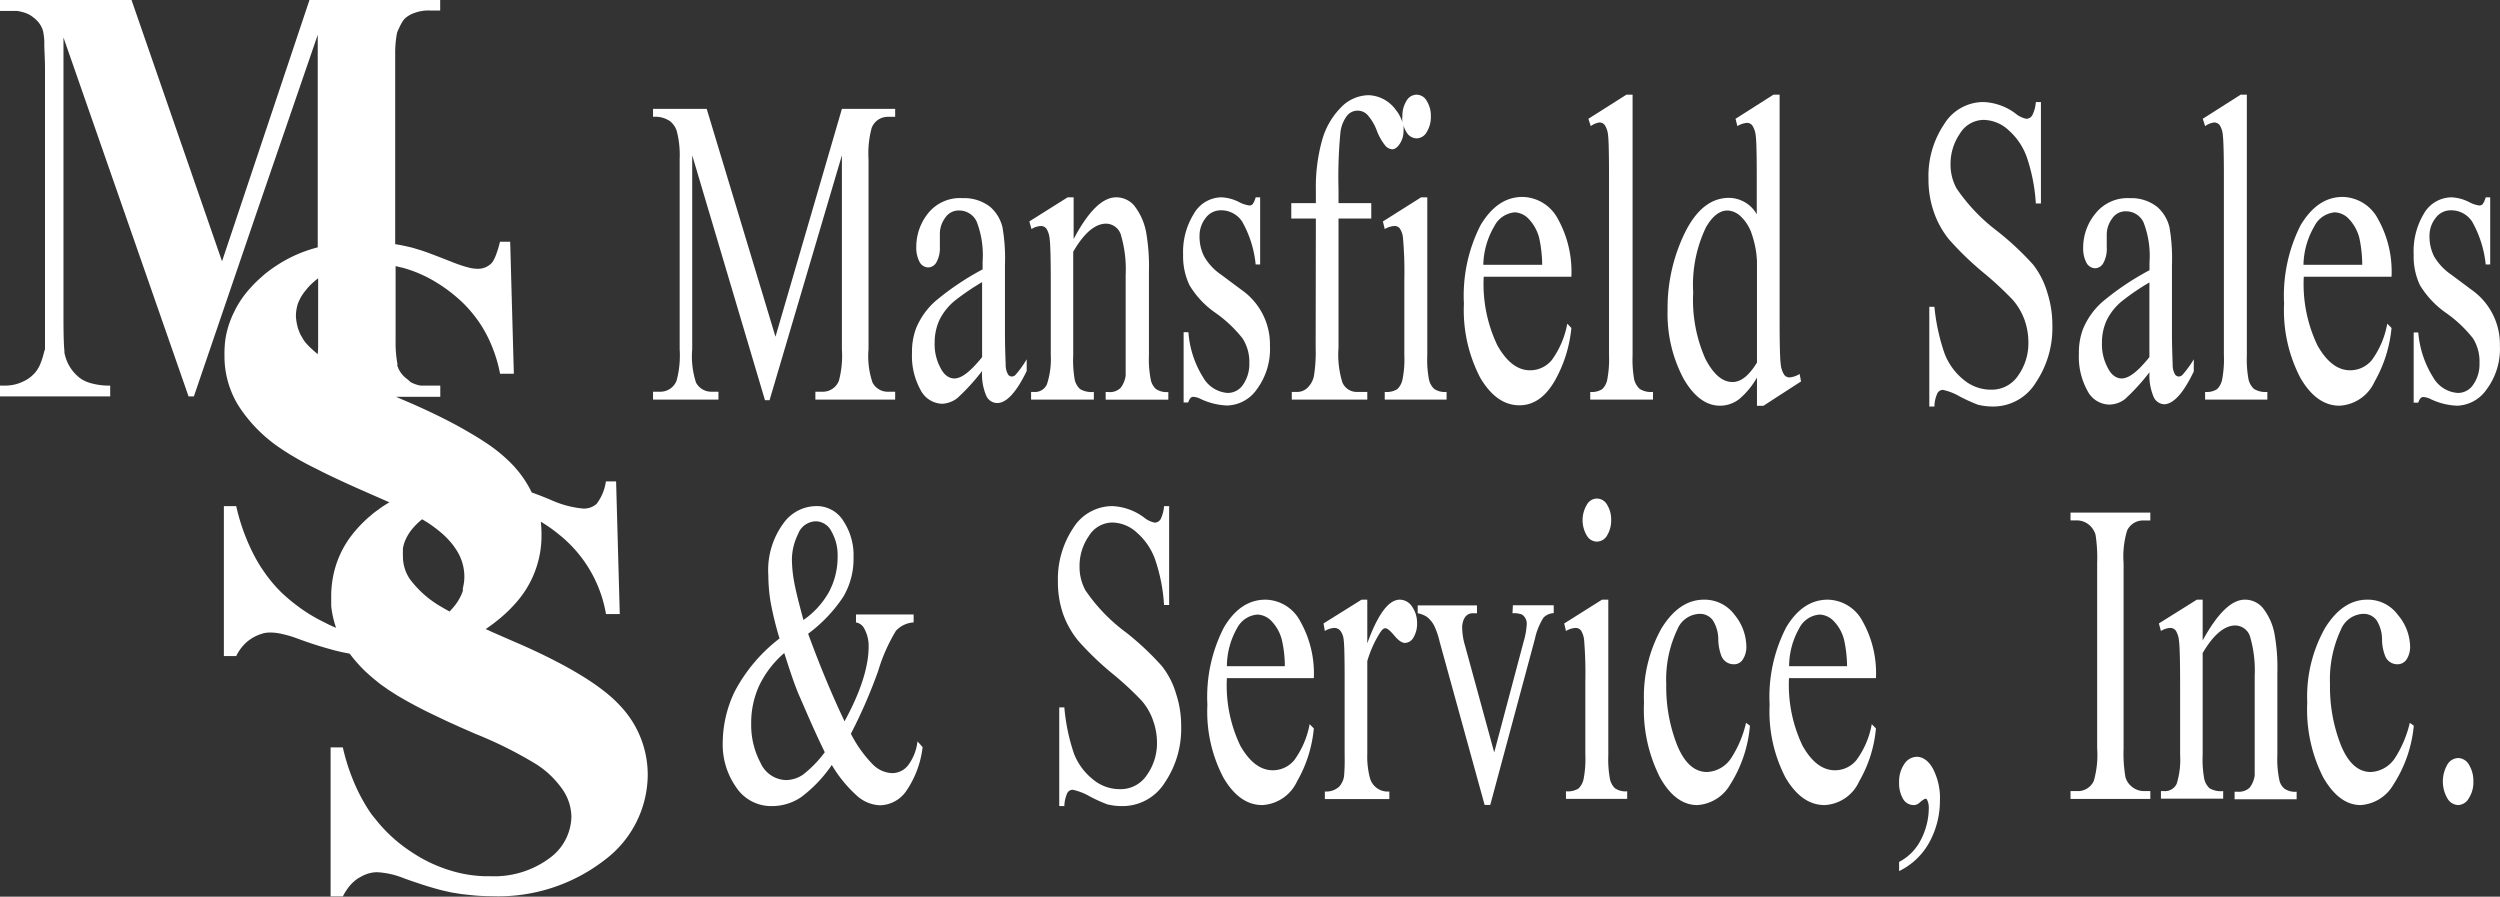 <svg xmlns="http://www.w3.org/2000/svg" viewBox="0 0 245.01 87.88"><rect x="0" y="0" width="245.01" height="87.88" fill="#333333" stroke="none"/><defs><style>.cls-1{fill:#fff;}</style></defs><title>mss-logo</title><g id="Layer_2" data-name="Layer 2"><g id="Layer_1-2" data-name="Layer 1"><path class="cls-1" d="M68.21,37.49a8.34,8.34,0,0,1-.37-3.27v-19l7.13,24h.45l7.09-24v19a9.69,9.69,0,0,1-.29,3.08,1.69,1.69,0,0,1-1.66,1.09h-.65v.77h7.82v-.77h-.64a1.68,1.68,0,0,1-1.58-.9,8,8,0,0,1-.39-3.27V15.61a9.52,9.52,0,0,1,.31-3.08,1.69,1.69,0,0,1,1.66-1.08h.64v-.78H82.51L76,33,69.26,10.67H64v.78a2.58,2.58,0,0,1,1.64.41,2,2,0,0,1,.69,1,9.36,9.36,0,0,1,.28,2.73V34.22a9.58,9.58,0,0,1-.3,3.08,1.71,1.71,0,0,1-1.66,1.09H64v.77h6.41v-.77h-.66A1.69,1.69,0,0,1,68.21,37.49Z"/><path class="cls-1" d="M99.15,36.9a.44.44,0,0,1-.36-.21,1.85,1.85,0,0,1-.23-.84c0-.41-.07-1.54-.07-3.36V26a18,18,0,0,0-.24-3.71,3.83,3.83,0,0,0-1.19-2,4.12,4.12,0,0,0-2.71-.87A4,4,0,0,0,91,20.85a5.24,5.24,0,0,0-1.2,3.33,3,3,0,0,0,.32,1.49,1,1,0,0,0,.83.54.94.94,0,0,0,.83-.52,2.83,2.83,0,0,0,.33-1.5l0-1.21a2.64,2.64,0,0,1,.52-1.63,1.56,1.56,0,0,1,1.35-.72,1.89,1.89,0,0,1,1.73,1.07,9.13,9.13,0,0,1,.59,3.95v.75a26.66,26.66,0,0,0-4.59,3.08,7.23,7.23,0,0,0-1.93,2.69,6.58,6.58,0,0,0-.4,2.43,6.85,6.85,0,0,0,.83,3.6,2.45,2.45,0,0,0,2.13,1.37A2.59,2.59,0,0,0,93.84,39a20.8,20.8,0,0,0,2.41-2.64,5.35,5.35,0,0,0,.41,2.43,1.19,1.19,0,0,0,1.06.71q1.38,0,2.9-3.14V35.21a9.57,9.57,0,0,1-1.1,1.53A.5.5,0,0,1,99.15,36.9ZM96.25,35c-1.12,1.39-2,2.09-2.72,2.09-.51,0-1-.33-1.34-1a4.88,4.88,0,0,1-.59-2.51,5.32,5.32,0,0,1,.46-2.2,5.63,5.63,0,0,1,1.54-1.93,23.36,23.36,0,0,1,2.65-1.8Z"/><path class="cls-1" d="M102.6,37.67a1.27,1.27,0,0,1-1.28.74h-.27v.75h6.15v-.75a2.21,2.21,0,0,1-1.35-.28,1.78,1.78,0,0,1-.52-.9,11,11,0,0,1-.15-2.42V24.67c1.06-1.83,2.14-2.75,3.22-2.75a1.54,1.54,0,0,1,1.48,1.2,11.79,11.79,0,0,1,.44,3.81v7.88c0,1.11,0,1.78,0,2a2.57,2.57,0,0,1-.49,1.2,1.51,1.51,0,0,1-1.22.41h-.25v.75h6.14v-.75a1.87,1.87,0,0,1-1.22-.3,1.72,1.72,0,0,1-.48-.81,10.3,10.3,0,0,1-.2-2.49V26.6a19.26,19.26,0,0,0-.28-3.87,6,6,0,0,0-1.18-2.6,2.3,2.3,0,0,0-1.76-.79q-2,0-4.16,4.09V19.34h-.59l-3.75,2.36.21.75a1.9,1.9,0,0,1,.91-.3.68.68,0,0,1,.56.27,2.3,2.3,0,0,1,.31,1c.07.5.11,1.91.11,4.23v7.14A7.87,7.87,0,0,1,102.6,37.67Z"/><path class="cls-1" d="M123.17,38.16a6.62,6.62,0,0,0,1.29-4.26,6.51,6.51,0,0,0-2.77-5.48l-2-1.49A5.4,5.4,0,0,1,118,25.11a4.27,4.27,0,0,1-.44-2,2.79,2.79,0,0,1,.58-1.72,1.83,1.83,0,0,1,1.54-.78,2.46,2.46,0,0,1,2.06,1.11,10.67,10.67,0,0,1,1.32,4.2h.44V19.34h-.44a2.11,2.11,0,0,1-.29.66.42.42,0,0,1-.33.14,3.14,3.14,0,0,1-.94-.3,4.13,4.13,0,0,0-1.77-.5,3.14,3.14,0,0,0-2.72,1.6,7.05,7.05,0,0,0-1.06,4,6.6,6.6,0,0,0,.62,3,8.76,8.76,0,0,0,2.58,2.74,12.62,12.62,0,0,1,2.63,2.49,4.28,4.28,0,0,1,.66,2.43,3.53,3.53,0,0,1-.59,2.06,1.8,1.8,0,0,1-1.53.85A3,3,0,0,1,117.92,37a9.67,9.67,0,0,1-1.45-4.44H116v6.88h.45c.12-.37.28-.55.48-.55a1.83,1.83,0,0,1,.74.21,6.61,6.61,0,0,0,2.61.64A3.66,3.66,0,0,0,123.17,38.16Z"/><path class="cls-1" d="M128.94,34.09a14.57,14.57,0,0,1-.17,2.76,2.18,2.18,0,0,1-.62,1.14,1.42,1.42,0,0,1-1,.42h-.55v.75H134v-.75H132.9a1.52,1.52,0,0,1-1.34-.93,9.11,9.11,0,0,1-.38-3.39V21.42h3.21V19.91h-3.21V18.53a45.45,45.45,0,0,1,.19-5.58,3.33,3.33,0,0,1,.63-1.59,1.33,1.33,0,0,1,2-.12,4.94,4.94,0,0,1,.93,1.55,5.39,5.39,0,0,0,.84,1.49,1,1,0,0,0,.67.35c.27,0,.52-.19.76-.56a2.25,2.25,0,0,0,.35-1.19,3.81,3.81,0,0,0,0-.59,2.44,2.44,0,0,0,.28.64,1.17,1.17,0,0,0,1,.63,1.15,1.15,0,0,0,1-.63,2.77,2.77,0,0,0,.4-1.53,2.71,2.71,0,0,0-.4-1.5,1.14,1.14,0,0,0-1-.62,1.16,1.16,0,0,0-1,.62,2.79,2.79,0,0,0-.39,1.5,2.76,2.76,0,0,0,0,.59,3.55,3.55,0,0,0-.66-1.24,3.43,3.43,0,0,0-2.63-1.42,3.82,3.82,0,0,0-2.76,1.23,7.37,7.37,0,0,0-1.83,3.22,17.08,17.08,0,0,0-.6,4.87v1.26h-2.41v1.51h2.41Z"/><path class="cls-1" d="M139.88,34.81V19.34h-.61l-3.74,2.36.18.75a2.06,2.06,0,0,1,.94-.3.64.64,0,0,1,.55.26,2,2,0,0,1,.3.93,37.34,37.34,0,0,1,.13,4.07v7.4a9.86,9.86,0,0,1-.19,2.43,1.82,1.82,0,0,1-.5.9,2,2,0,0,1-1.23.27v.75h6.06v-.75a1.85,1.85,0,0,1-1.22-.3,1.81,1.81,0,0,1-.5-.89A10.37,10.37,0,0,1,139.88,34.81Z"/><path class="cls-1" d="M153.6,31.72a8.73,8.73,0,0,1-1.52,3.57,2.75,2.75,0,0,1-2.13,1c-1.22,0-2.29-.82-3.2-2.44a13.93,13.93,0,0,1-1.34-6.73H154a10.64,10.64,0,0,0-1.34-5.7,4,4,0,0,0-3.44-2.12c-1.65,0-3,.91-4.11,2.75a15.18,15.18,0,0,0-1.64,7.71,14.31,14.31,0,0,0,1.6,7.26q1.59,2.7,3.84,2.7c1.38,0,2.52-.79,3.44-2.36A12.94,12.94,0,0,0,154,32.14Zm-7.15-9.55a2.49,2.49,0,0,1,2-1.36,2,2,0,0,1,1.4.68,4.22,4.22,0,0,1,1,1.85,12.89,12.89,0,0,1,.29,2.61h-5.77A7.76,7.76,0,0,1,146.45,22.17Z"/><path class="cls-1" d="M156.75,12a.66.66,0,0,1,.54.28,2.3,2.3,0,0,1,.31,1c.06.5.09,1.83.09,4V34.81a10.57,10.57,0,0,1-.18,2.43,1.74,1.74,0,0,1-.49.9,1.86,1.86,0,0,1-1.17.27v.75H162v-.75a2.08,2.08,0,0,1-1.31-.3,1.9,1.9,0,0,1-.53-.9,11,11,0,0,1-.16-2.4V9.28h-.61l-3.72,2.36.23.72A2,2,0,0,1,156.75,12Z"/><path class="cls-1" d="M176.37,36.65a2.19,2.19,0,0,1-1,.34.65.65,0,0,1-.53-.29,2.3,2.3,0,0,1-.32-1c-.07-.49-.11-1.87-.11-4.12V9.28h-.61l-3.71,2.36.18.72a2.16,2.16,0,0,1,.94-.32.66.66,0,0,1,.54.28,2.28,2.28,0,0,1,.32,1c.07.5.1,1.85.1,4.05V21a3.17,3.17,0,0,0-2.71-1.61c-1.77,0-3.21,1.14-4.34,3.43a16.83,16.83,0,0,0-1.69,7.57A13.5,13.5,0,0,0,165,37.12q1.53,2.64,3.57,2.64a3.07,3.07,0,0,0,1.87-.64A7.74,7.74,0,0,0,172.19,37v2.77h.63l3.69-2.39Zm-4.18-1.12c-.77,1.27-1.57,1.91-2.39,1.91-1,0-1.87-.75-2.66-2.26a14.19,14.19,0,0,1-1.2-6.51,13.06,13.06,0,0,1,1.24-6.37c.63-1.11,1.34-1.67,2.13-1.67a2,2,0,0,1,1.31.6A4.11,4.11,0,0,1,171.7,23a9.24,9.24,0,0,1,.49,2.61Z"/><path class="cls-1" d="M199.26,25.94a28.46,28.46,0,0,0-3.52-3.29,17.69,17.69,0,0,1-4-4.2,4.89,4.89,0,0,1-.58-2.37,5.21,5.21,0,0,1,.93-3,2.74,2.74,0,0,1,2.34-1.33,3.7,3.7,0,0,1,2.41,1,6.38,6.38,0,0,1,1.8,2.67,17.41,17.41,0,0,1,.88,4.52h.5V10h-.5a3.42,3.42,0,0,1-.35,1.3.68.68,0,0,1-.59.34,2.44,2.44,0,0,1-1.07-.53A5.62,5.62,0,0,0,194.38,10a4.52,4.52,0,0,0-3.87,2.21A9.06,9.06,0,0,0,189,17.53a9.6,9.6,0,0,0,.52,3.23A8.82,8.82,0,0,0,191,23.45a30.07,30.07,0,0,0,3.37,3.26,32.35,32.35,0,0,1,2.9,2.69,6.18,6.18,0,0,1,1.16,2,6.62,6.62,0,0,1,.36,2.13,5.45,5.45,0,0,1-1,3.27,3.1,3.1,0,0,1-2.69,1.39,4.17,4.17,0,0,1-2.69-1,6.12,6.12,0,0,1-1.83-2.53,19.74,19.74,0,0,1-1-4.59h-.5v9.77h.5a3.23,3.23,0,0,1,.3-1.31.61.61,0,0,1,.53-.32,5.62,5.62,0,0,1,1.68.66,16.93,16.93,0,0,0,1.74.79,6.13,6.13,0,0,0,1.51.18,4.88,4.88,0,0,0,4.18-2.35,9.56,9.56,0,0,0,1.62-5.58,10.33,10.33,0,0,0-.5-3.25A8.16,8.16,0,0,0,199.26,25.94Z"/><path class="cls-1" d="M215,36.4V35.21a10.05,10.05,0,0,1-1.11,1.53.5.5,0,0,1-.37.16.44.44,0,0,1-.36-.21,1.85,1.85,0,0,1-.23-.84c0-.41-.07-1.54-.07-3.36V26a18,18,0,0,0-.24-3.71,3.83,3.83,0,0,0-1.19-2,4.1,4.1,0,0,0-2.71-.87,4,4,0,0,0-3.36,1.51,5.24,5.24,0,0,0-1.2,3.33,3,3,0,0,0,.32,1.49,1,1,0,0,0,.83.54.94.94,0,0,0,.83-.52,2.83,2.83,0,0,0,.33-1.5l0-1.21a2.64,2.64,0,0,1,.52-1.63,1.56,1.56,0,0,1,1.35-.72,1.89,1.89,0,0,1,1.73,1.07,9.13,9.13,0,0,1,.59,3.95v.75a26.66,26.66,0,0,0-4.59,3.08,7.23,7.23,0,0,0-1.93,2.69,6.58,6.58,0,0,0-.4,2.43,6.85,6.85,0,0,0,.83,3.6,2.45,2.45,0,0,0,2.13,1.37,2.59,2.59,0,0,0,1.55-.53,20.8,20.8,0,0,0,2.41-2.64,5.35,5.35,0,0,0,.41,2.43,1.19,1.19,0,0,0,1.06.71Q213.5,39.54,215,36.4ZM210.65,35c-1.12,1.39-2,2.09-2.72,2.09-.51,0-1-.33-1.34-1a4.88,4.88,0,0,1-.59-2.51,5.17,5.17,0,0,1,.47-2.2A5.59,5.59,0,0,1,208,29.48a23.36,23.36,0,0,1,2.65-1.8Z"/><path class="cls-1" d="M217,12a.7.7,0,0,1,.55.28,2.19,2.19,0,0,1,.3,1c.06.5.1,1.83.1,4V34.81a10.57,10.57,0,0,1-.18,2.43,1.82,1.82,0,0,1-.49.9,1.86,1.86,0,0,1-1.17.27v.75h6.1v-.75a2.13,2.13,0,0,1-1.32-.3,1.88,1.88,0,0,1-.52-.9,10.81,10.81,0,0,1-.17-2.4V9.28h-.61l-3.71,2.36.23.72A2,2,0,0,1,217,12Z"/><path class="cls-1" d="M229.28,39.76a4,4,0,0,0,3.44-2.36,13.1,13.1,0,0,0,1.66-5.26l-.42-.42a8.61,8.61,0,0,1-1.51,3.57,2.76,2.76,0,0,1-2.13,1c-1.22,0-2.29-.82-3.2-2.44a13.93,13.93,0,0,1-1.34-6.73h8.6a10.54,10.54,0,0,0-1.35-5.7,4,4,0,0,0-3.43-2.12c-1.66,0-3,.91-4.12,2.75a15.3,15.3,0,0,0-1.63,7.71,14.31,14.31,0,0,0,1.59,7.26C226.5,38.86,227.79,39.76,229.28,39.76Zm-2.46-17.59a2.47,2.47,0,0,1,2-1.36,2,2,0,0,1,1.41.68,4.22,4.22,0,0,1,1,1.85,13.08,13.08,0,0,1,.28,2.61h-5.76A7.76,7.76,0,0,1,226.82,22.17Z"/><path class="cls-1" d="M242.25,28.42l-2-1.49a5.62,5.62,0,0,1-1.71-1.82,4.39,4.39,0,0,1-.44-2,2.79,2.79,0,0,1,.58-1.72,1.84,1.84,0,0,1,1.54-.78,2.45,2.45,0,0,1,2.06,1.11,10.81,10.81,0,0,1,1.33,4.2h.44V19.34h-.44a2.38,2.38,0,0,1-.29.66.46.46,0,0,1-.34.14,3,3,0,0,1-.93-.3,4.2,4.2,0,0,0-1.77-.5,3.15,3.15,0,0,0-2.73,1.6,7.13,7.13,0,0,0-1,4,6.6,6.6,0,0,0,.61,3,9,9,0,0,0,2.58,2.74,12.37,12.37,0,0,1,2.63,2.49A4.28,4.28,0,0,1,243,35.6a3.45,3.45,0,0,1-.59,2.06,1.79,1.79,0,0,1-1.53.85A3,3,0,0,1,238.47,37,9.79,9.79,0,0,1,237,32.58h-.45v6.88H237c.12-.37.28-.55.49-.55a1.87,1.87,0,0,1,.74.21,6.53,6.53,0,0,0,2.6.64,3.65,3.65,0,0,0,2.87-1.6A6.62,6.62,0,0,0,245,33.9,6.52,6.52,0,0,0,242.25,28.42Z"/><path class="cls-1" d="M89,75a2,2,0,0,1-1.58.77,2.83,2.83,0,0,1-1.89-.86,12.27,12.27,0,0,1-2.14-3,50,50,0,0,0,2.67-6.14,17,17,0,0,1,1.74-3.94A2.54,2.54,0,0,1,89.54,61v-.78H83.89V61a1.13,1.13,0,0,1,.84.66,3.47,3.47,0,0,1,.4,1.7q0,3-2.36,7.33c-1.24-2.6-2.43-5.47-3.57-8.58a14.46,14.46,0,0,0,3.45-3.63,7.31,7.31,0,0,0,1-3.84,6.1,6.1,0,0,0-1-3.59A3.05,3.05,0,0,0,80,49.6,4,4,0,0,0,77,51a7.75,7.75,0,0,0-1.7,5.4,16.47,16.47,0,0,0,.23,2.65,31.49,31.49,0,0,0,.87,3.52A15.83,15.83,0,0,0,72,67.78a11.67,11.67,0,0,0-1.17,5,7.25,7.25,0,0,0,1.3,4.35A4.11,4.11,0,0,0,75.66,79a5.09,5.09,0,0,0,2.86-.88,13.3,13.3,0,0,0,3-3.15A12.8,12.8,0,0,0,84,78a3.56,3.56,0,0,0,2.25.92,3.2,3.2,0,0,0,2.56-1.39,9.57,9.57,0,0,0,1.61-4.31l-.5-.56A4.86,4.86,0,0,1,89,75ZM78.21,52.35A1.9,1.9,0,0,1,80,51.09a1.75,1.75,0,0,1,1.49,1,4.68,4.68,0,0,1,.6,2.47A7.27,7.27,0,0,1,81.25,58a8.15,8.15,0,0,1-2.51,2.76c-.44-1.62-.75-2.84-.9-3.68a13,13,0,0,1-.23-2.27A5.7,5.7,0,0,1,78.21,52.35Zm.47,23.58a3,3,0,0,1-1.63.52,2.81,2.81,0,0,1-2.51-1.68,7.91,7.91,0,0,1-.92-3.89,8.7,8.7,0,0,1,.81-3.74A9.76,9.76,0,0,1,76.86,64c.55,1.7,1,3.12,1.51,4.27s1.27,3,2.46,5.45A11,11,0,0,1,78.68,75.93Z"/><path class="cls-1" d="M113.87,65.28A27.43,27.43,0,0,0,110.38,62a17,17,0,0,1-4-4.14,4.78,4.78,0,0,1-.58-2.34,5.14,5.14,0,0,1,.92-3,2.72,2.72,0,0,1,2.32-1.31,3.64,3.64,0,0,1,2.39,1,6.29,6.29,0,0,1,1.78,2.63,16.85,16.85,0,0,1,.87,4.45h.5V49.6h-.5a3.45,3.45,0,0,1-.34,1.29.69.69,0,0,1-.58.33,2.43,2.43,0,0,1-1.06-.52A5.62,5.62,0,0,0,109,49.6a4.53,4.53,0,0,0-3.84,2.18A9,9,0,0,0,103.68,57a9.55,9.55,0,0,0,.51,3.18,8.84,8.84,0,0,0,1.51,2.65A29.35,29.35,0,0,0,109,66a30.64,30.64,0,0,1,2.87,2.65,5.85,5.85,0,0,1,1.15,2,6.44,6.44,0,0,1,.37,2.09,5.4,5.4,0,0,1-1,3.23,3.08,3.08,0,0,1-2.66,1.37,4.09,4.09,0,0,1-2.67-1,6,6,0,0,1-1.81-2.49,19.21,19.21,0,0,1-.94-4.52h-.5V79h.5a3.36,3.36,0,0,1,.29-1.28.61.61,0,0,1,.53-.32,5.76,5.76,0,0,1,1.67.65,14.69,14.69,0,0,0,1.72.78,6,6,0,0,0,1.49.17,4.88,4.88,0,0,0,4.15-2.31,9.39,9.39,0,0,0,1.6-5.5,10,10,0,0,0-.5-3.2A8,8,0,0,0,113.87,65.28Z"/><path class="cls-1" d="M127.42,60.87a3.92,3.92,0,0,0-3.4-2.1q-2.46,0-4.07,2.72a14.87,14.87,0,0,0-1.62,7.59,13.88,13.88,0,0,0,1.58,7.15q1.57,2.67,3.8,2.67a4,4,0,0,0,3.41-2.33,12.72,12.72,0,0,0,1.64-5.18l-.41-.42a8.68,8.68,0,0,1-1.5,3.52,2.73,2.73,0,0,1-2.11,1q-1.81,0-3.18-2.4a13.66,13.66,0,0,1-1.32-6.63h8.52A10.35,10.35,0,0,0,127.42,60.87Zm-7.18,4.42a7.59,7.59,0,0,1,1-3.73,2.45,2.45,0,0,1,2-1.33,2,2,0,0,1,1.39.66,4.12,4.12,0,0,1,1,1.83,11.81,11.81,0,0,1,.29,2.57Z"/><path class="cls-1" d="M137.18,58.77q-1.63,0-3.18,4.28V58.77h-.56l-3.73,2.33.13.74a1.93,1.93,0,0,1,.94-.3.75.75,0,0,1,.59.29,1.76,1.76,0,0,1,.32.92c.06.42.09,1.74.09,4v7.35a18.07,18.07,0,0,1-.06,2,2,2,0,0,1-.48,1,1.88,1.88,0,0,1-1.4.47v.74h6.32v-.74a1.8,1.8,0,0,1-1.9-1.32,8.26,8.26,0,0,1-.26-2.38V64.79a10.92,10.92,0,0,1,1.26-2.8q.27-.42.51-.42c.19,0,.48.24.88.72s.74.72,1.06.72a1,1,0,0,0,.83-.56,2.58,2.58,0,0,0,.34-1.37,2.78,2.78,0,0,0-.48-1.61A1.45,1.45,0,0,0,137.18,58.77Z"/><path class="cls-1" d="M148.23,60.1a2.29,2.29,0,0,1,.92.12,1.07,1.07,0,0,1,.48.91,7.44,7.44,0,0,1-.31,1.76l-2.88,10.85-2.86-10.46a6.36,6.36,0,0,1-.28-1.72,1.87,1.87,0,0,1,.27-1.06.92.92,0,0,1,.8-.4h.38v-.77h-5.81v.77a2.47,2.47,0,0,1,.91.36,2.67,2.67,0,0,1,.68.81,7.46,7.46,0,0,1,.56,1.62l4.41,16h.55l4.38-16.29a6.34,6.34,0,0,1,.84-2.07,1.48,1.48,0,0,1,1-.44v-.77h-4Z"/><path class="cls-1" d="M156.51,53.08a1.16,1.16,0,0,0,1-.62,2.79,2.79,0,0,0,.39-1.5,2.7,2.7,0,0,0-.39-1.48,1.16,1.16,0,0,0-1-.62,1.14,1.14,0,0,0-1,.62,2.94,2.94,0,0,0,0,3A1.15,1.15,0,0,0,156.51,53.08Z"/><path class="cls-1" d="M157.79,76.39a10.61,10.61,0,0,1-.17-2.37V58.77H157l-3.7,2.33.17.74a2.07,2.07,0,0,1,.93-.3.66.66,0,0,1,.55.26,2.22,2.22,0,0,1,.3.92,40,40,0,0,1,.12,4V74a10.22,10.22,0,0,1-.18,2.39,1.86,1.86,0,0,1-.49.89,2,2,0,0,1-1.23.27v.74h6v-.74a1.81,1.81,0,0,1-1.2-.3A1.78,1.78,0,0,1,157.79,76.39Z"/><path class="cls-1" d="M169.68,74.27a3,3,0,0,1-2.38,1.39c-1.22,0-2.2-.86-2.92-2.6a15.54,15.54,0,0,1-1.08-6,11.4,11.4,0,0,1,1.09-5.38,2.44,2.44,0,0,1,2.16-1.52,1.57,1.57,0,0,1,1.31.62,3.54,3.54,0,0,1,.54,1.86,4.66,4.66,0,0,0,.31,1.66,1.29,1.29,0,0,0,1.19.8,1,1,0,0,0,.92-.5,2.24,2.24,0,0,0,.33-1.27A5,5,0,0,0,170,60.26a3.65,3.65,0,0,0-3-1.49c-1.62,0-3,.93-4.16,2.8a13.68,13.68,0,0,0-1.72,7.27,14.69,14.69,0,0,0,1.56,7.34c1,1.81,2.25,2.72,3.65,2.72a4,4,0,0,0,3.23-2,12.77,12.77,0,0,0,1.94-5.78l-.38-.28A10.9,10.9,0,0,1,169.68,74.27Z"/><path class="cls-1" d="M182.53,60.87a3.94,3.94,0,0,0-3.4-2.1q-2.46,0-4.08,2.72a14.87,14.87,0,0,0-1.62,7.59A14,14,0,0,0,175,76.23q1.58,2.67,3.81,2.67a3.93,3.93,0,0,0,3.4-2.33,12.57,12.57,0,0,0,1.64-5.18l-.41-.42a8.42,8.42,0,0,1-1.5,3.52,2.72,2.72,0,0,1-2.11,1c-1.21,0-2.27-.8-3.17-2.4a13.76,13.76,0,0,1-1.33-6.63h8.52A10.35,10.35,0,0,0,182.53,60.87Zm-7.19,4.42a7.58,7.58,0,0,1,1-3.73,2.43,2.43,0,0,1,2-1.33,2,2,0,0,1,1.39.66,4,4,0,0,1,1,1.83,12.49,12.49,0,0,1,.29,2.57Z"/><path class="cls-1" d="M187.86,74.17a1.49,1.49,0,0,0-1.24.72,3,3,0,0,0-.5,1.75,3.07,3.07,0,0,0,.39,1.66,1.2,1.2,0,0,0,1.05.6.79.79,0,0,0,.51-.19c.33-.29.55-.43.65-.43s.13.07.18.19a1.72,1.72,0,0,1,.13.68,6.81,6.81,0,0,1-.76,3.12,4.92,4.92,0,0,1-2.15,2.2v.9a6.7,6.7,0,0,0,3-2.89,8.45,8.45,0,0,0,1-4,6.25,6.25,0,0,0-.69-3.16C189,74.56,188.45,74.17,187.86,74.17Z"/><path class="cls-1" d="M202.92,51h.65a1.87,1.87,0,0,1,1.23.49,2,2,0,0,1,.57.91,14.87,14.87,0,0,1,.16,2.79V73.35a9.19,9.19,0,0,1-.33,3.18,1.7,1.7,0,0,1-1.63,1h-.65v.77h7.82v-.77h-.65a1.87,1.87,0,0,1-1.23-.49,1.78,1.78,0,0,1-.56-.89,13.76,13.76,0,0,1-.18-2.81V55.19a8.85,8.85,0,0,1,.34-3.18,1.71,1.71,0,0,1,1.63-1h.65v-.77h-7.82Z"/><path class="cls-1" d="M223.39,76.47a9.9,9.9,0,0,1-.2-2.45V65.93a18.65,18.65,0,0,0-.28-3.81,5.81,5.81,0,0,0-1.17-2.57,2.28,2.28,0,0,0-1.74-.78c-1.31,0-2.68,1.35-4.13,4v-4h-.57l-3.72,2.33.2.74a1.9,1.9,0,0,1,.9-.3.67.67,0,0,1,.56.27,2.25,2.25,0,0,1,.31,1c.07.49.11,1.88.11,4.17v7a8,8,0,0,1-.33,2.82,1.27,1.27,0,0,1-1.28.73h-.27v.74h6.1v-.74a2.2,2.2,0,0,1-1.34-.28,1.81,1.81,0,0,1-.51-.89,10.37,10.37,0,0,1-.16-2.38V64c1.06-1.8,2.13-2.7,3.2-2.7a1.54,1.54,0,0,1,1.47,1.18,11.82,11.82,0,0,1,.43,3.76V74c0,1.1,0,1.75,0,2a2.58,2.58,0,0,1-.49,1.19,1.54,1.54,0,0,1-1.2.4H219v.74h6.08v-.74a1.81,1.81,0,0,1-1.2-.3A1.51,1.51,0,0,1,223.39,76.47Z"/><path class="cls-1" d="M234.73,74.27a3,3,0,0,1-2.38,1.39c-1.23,0-2.2-.86-2.92-2.6a15.54,15.54,0,0,1-1.08-6,11.53,11.53,0,0,1,1.08-5.38,2.46,2.46,0,0,1,2.17-1.52,1.58,1.58,0,0,1,1.31.62,3.54,3.54,0,0,1,.54,1.86,4.44,4.44,0,0,0,.31,1.66,1.27,1.27,0,0,0,1.19.8,1.05,1.05,0,0,0,.92-.5,2.24,2.24,0,0,0,.33-1.27A4.93,4.93,0,0,0,235,60.26a3.64,3.64,0,0,0-3-1.49c-1.61,0-3,.93-4.15,2.8a13.68,13.68,0,0,0-1.73,7.27,14.69,14.69,0,0,0,1.56,7.34q1.56,2.71,3.66,2.72a4,4,0,0,0,3.22-2,12.77,12.77,0,0,0,2-5.78l-.39-.28A10.94,10.94,0,0,1,234.73,74.27Z"/><path class="cls-1" d="M240.91,74.29a1.28,1.28,0,0,0-1.07.66,3.32,3.32,0,0,0,0,3.27,1.28,1.28,0,0,0,1.07.68,1.25,1.25,0,0,0,1.05-.68,2.85,2.85,0,0,0,.44-1.62A3,3,0,0,0,242,75,1.26,1.26,0,0,0,240.91,74.29Z"/><path class="cls-1" d="M52.16,63.67c-.6-.28-1.22-.55-1.87-.83l-2.08-.91-.61-.28c.29-.19.57-.4.85-.61l.28-.22A13.88,13.88,0,0,0,50.63,59a9.87,9.87,0,0,0,2.44-6.54A11.38,11.38,0,0,0,53,51.13a13.86,13.86,0,0,1,1.73,1.21,12.71,12.71,0,0,1,4.66,7.84h1.35l-.36-13h-1a4.71,4.71,0,0,1-.91,2.2,1.86,1.86,0,0,1-1.34.46A9.81,9.81,0,0,1,54,49c-.68-.29-1.31-.53-1.89-.74a10.51,10.51,0,0,0-1.49-2.28l-.27-.31a15.33,15.33,0,0,0-2.75-2.29c-.39-.26-.8-.52-1.24-.78s-.9-.53-1.39-.8c-.73-.4-1.53-.81-2.38-1.22s-1.77-.83-2.75-1.25l-.52-.22-.5-.22h4.33V37.79h-1q-.33,0-.63,0l-.29,0a3.06,3.06,0,0,1-1-.35L40,37.23l-.19-.15a2.62,2.62,0,0,1-.78-1c0-.06-.05-.12-.08-.19a1,1,0,0,1,0-.22,11.57,11.57,0,0,1-.18-2.15c0-.4,0-.85,0-1.35V26.08l.73.17a12.78,12.78,0,0,1,3.17,1.37,15,15,0,0,1,1.68,1.17c.31.25.6.5.89.77a12.55,12.55,0,0,1,1.16,1.27,11.75,11.75,0,0,1,1.25,1.9,12.61,12.61,0,0,1,.71,1.59c.14.36.26.74.37,1.12s.2.79.28,1.19h1.35l-.18-6.47L50,23.69H49a10.18,10.18,0,0,1-.44,1.42,4.14,4.14,0,0,1-.23.47,1.11,1.11,0,0,1-.25.3,1.85,1.85,0,0,1-1.34.46,3.51,3.51,0,0,1-.85-.13c-.23-.06-.48-.13-.77-.23s-.6-.21-.94-.35l-.53-.21L42.56,25l-.5-.19c-.33-.12-.64-.23-.94-.32s-.58-.18-.85-.25l-.4-.09c-.38-.09-.76-.16-1.14-.22V6.59c0-.48,0-.92,0-1.31a10.59,10.59,0,0,1,.18-2.06A1.08,1.08,0,0,1,39,3a1.47,1.47,0,0,1,.1-.22,3.91,3.91,0,0,1,.2-.41A4.15,4.15,0,0,1,39.52,2a2,2,0,0,1,.4-.38l.22-.14a3.94,3.94,0,0,1,2-.45h1V0H30.33L21.76,25.61,12.89,0H0V1.07H1q.33,0,.63,0a3.09,3.09,0,0,1,.56.11,2.82,2.82,0,0,1,.93.41l.19.15a2.56,2.56,0,0,1,.86,1.14l.06.22A6.17,6.17,0,0,1,4.34,4a1.5,1.5,0,0,1,0,.22c0,.61.06,1.41.07,2.39V31.17c0,1.2,0,2,0,2.5v.12c0,.15,0,.25,0,.31s0,.22-.07.32A7.89,7.89,0,0,1,4,35.54a3.28,3.28,0,0,1-.32.65,2.78,2.78,0,0,1-.41.51l-.16.15a3.54,3.54,0,0,1-.58.41l-.22.11a4,4,0,0,1-.94.33,4.31,4.31,0,0,1-1,.09H0v1.06H10.8V37.79a6.51,6.51,0,0,1-1.87-.23,3.69,3.69,0,0,1-.73-.28,2.64,2.64,0,0,1-.57-.4,4,4,0,0,1-1-1.33,4.42,4.42,0,0,1-.32-1l0-.2q-.09-.82-.09-3.33V3.67L18.48,38.85H19l6.05-17.72L31.14,3.41V24.24c-.5.13-1,.29-1.45.46a13.17,13.17,0,0,0-2.64,1.36,12.59,12.59,0,0,0-1.19.88l-.47.42a11.47,11.47,0,0,0-.85.86,9.59,9.59,0,0,0-1.05,1.37,7.78,7.78,0,0,0-.55,1,8.28,8.28,0,0,0-.43,1,9.27,9.27,0,0,0-.41,1.59A10.42,10.42,0,0,0,22,34.85a9.18,9.18,0,0,0,1.43,5,14.43,14.43,0,0,0,4.08,4.1l.34.23.38.24c.25.16.53.32.82.49.58.34,1.24.69,2,1.06q.54.28,1.14.57c1.2.58,2.55,1.19,4.06,1.85l1.46.64.45.2c-.32.19-.63.38-.93.6l-.44.32c-.15.11-.29.23-.43.35a12.35,12.35,0,0,0-2.06,2.18,9.62,9.62,0,0,0-1.46,3,10.07,10.07,0,0,0-.38,2.77c0,.27,0,.54,0,.8s.05.53.09.78a9.17,9.17,0,0,0,.39,1.5A11.2,11.2,0,0,1,31.81,61a15.64,15.64,0,0,1-2.6-1.57l-.51-.39c-.34-.27-.67-.56-1-.86a13.74,13.74,0,0,1-1.72-2l-.38-.55a16.57,16.57,0,0,1-1-1.81,19.94,19.94,0,0,1-1.45-4.22H21.94V64.3h1.21a4.38,4.38,0,0,1,1.08-1.42,4.84,4.84,0,0,1,.46-.33,3.94,3.94,0,0,1,.92-.42l.22-.07a3,3,0,0,1,.66-.07,5,5,0,0,1,1.14.14,11,11,0,0,1,1.44.42,38.71,38.71,0,0,0,3.69,1.18c.35.09.68.17,1,.23l.51.1a14.58,14.58,0,0,0,1.59,1.79l.47.42c.32.28.66.55,1,.82l.56.39a4,4,0,0,0,.34.23l.77.49.87.5c.62.35,1.31.71,2.07,1.09l1.84.88,1.35.61,1.46.64a39.92,39.92,0,0,1,6,3,9.05,9.05,0,0,1,2.54,2.45A4.83,4.83,0,0,1,56,80.06a5.15,5.15,0,0,1-2.18,4.07A9.1,9.1,0,0,1,48,85.87h-.59a12.82,12.82,0,0,1-2.31-.3,14.08,14.08,0,0,1-1.68-.5,13.77,13.77,0,0,1-2.17-1,16.86,16.86,0,0,1-2.1-1.42,14.68,14.68,0,0,1-1.89-1.81c-.28-.33-.56-.68-.82-1a13,13,0,0,1-.73-1.14c-.23-.39-.45-.8-.65-1.22a19.84,19.84,0,0,1-1.46-4.23h-1.2V87.85h1.2a5.68,5.68,0,0,1,.49-.8,3.93,3.93,0,0,1,1.05-1l.24-.13a1.67,1.67,0,0,1,.23-.12,4.22,4.22,0,0,1,.45-.18,3.1,3.1,0,0,1,.88-.14,8,8,0,0,1,2.58.57l.69.25,1.29.43c.62.2,1.19.36,1.71.5l1,.23,1,.16,1,.11a19.36,19.36,0,0,0,2,.1,17,17,0,0,0,11-3.51A10.51,10.51,0,0,0,63.48,76a9.82,9.82,0,0,0-2.69-6.82Q58.42,66.57,52.16,63.67ZM30,33.64a4.22,4.22,0,0,1-.27-.36L29.57,33a2.69,2.69,0,0,1-.26-.54,3.45,3.45,0,0,1-.18-.57A5.4,5.4,0,0,1,29,31a4.16,4.16,0,0,1,.19-1.23A4.49,4.49,0,0,1,30,28.41q.16-.21.36-.42a8.08,8.08,0,0,1,.67-.6l.08-.06.07-.06V32.2c0,.4,0,.76,0,1.1,0,.11,0,.22,0,.32,0,.42,0,.78-.05,1.09l-.4-.35A8.81,8.81,0,0,1,30,33.64ZM45.36,57.9a3.34,3.34,0,0,1-.17.44,5.11,5.11,0,0,1-.61,1c-.16.2-.33.39-.52.59l-.49-.27-.39-.23a10.12,10.12,0,0,1-3-2.66,3.93,3.93,0,0,1-.69-2.28,4.36,4.36,0,0,1,0-.51,2,2,0,0,1,0-.24,3.67,3.67,0,0,1,.2-.72,4.66,4.66,0,0,1,.83-1.32,6.6,6.6,0,0,1,.85-.81l0,0c.29.17.55.33.77.48s.55.39.79.59a8.12,8.12,0,0,1,1.52,1.53l.22.32a4.83,4.83,0,0,1,.84,2.67,4.58,4.58,0,0,1-.15,1.17Z"/></g></g></svg>